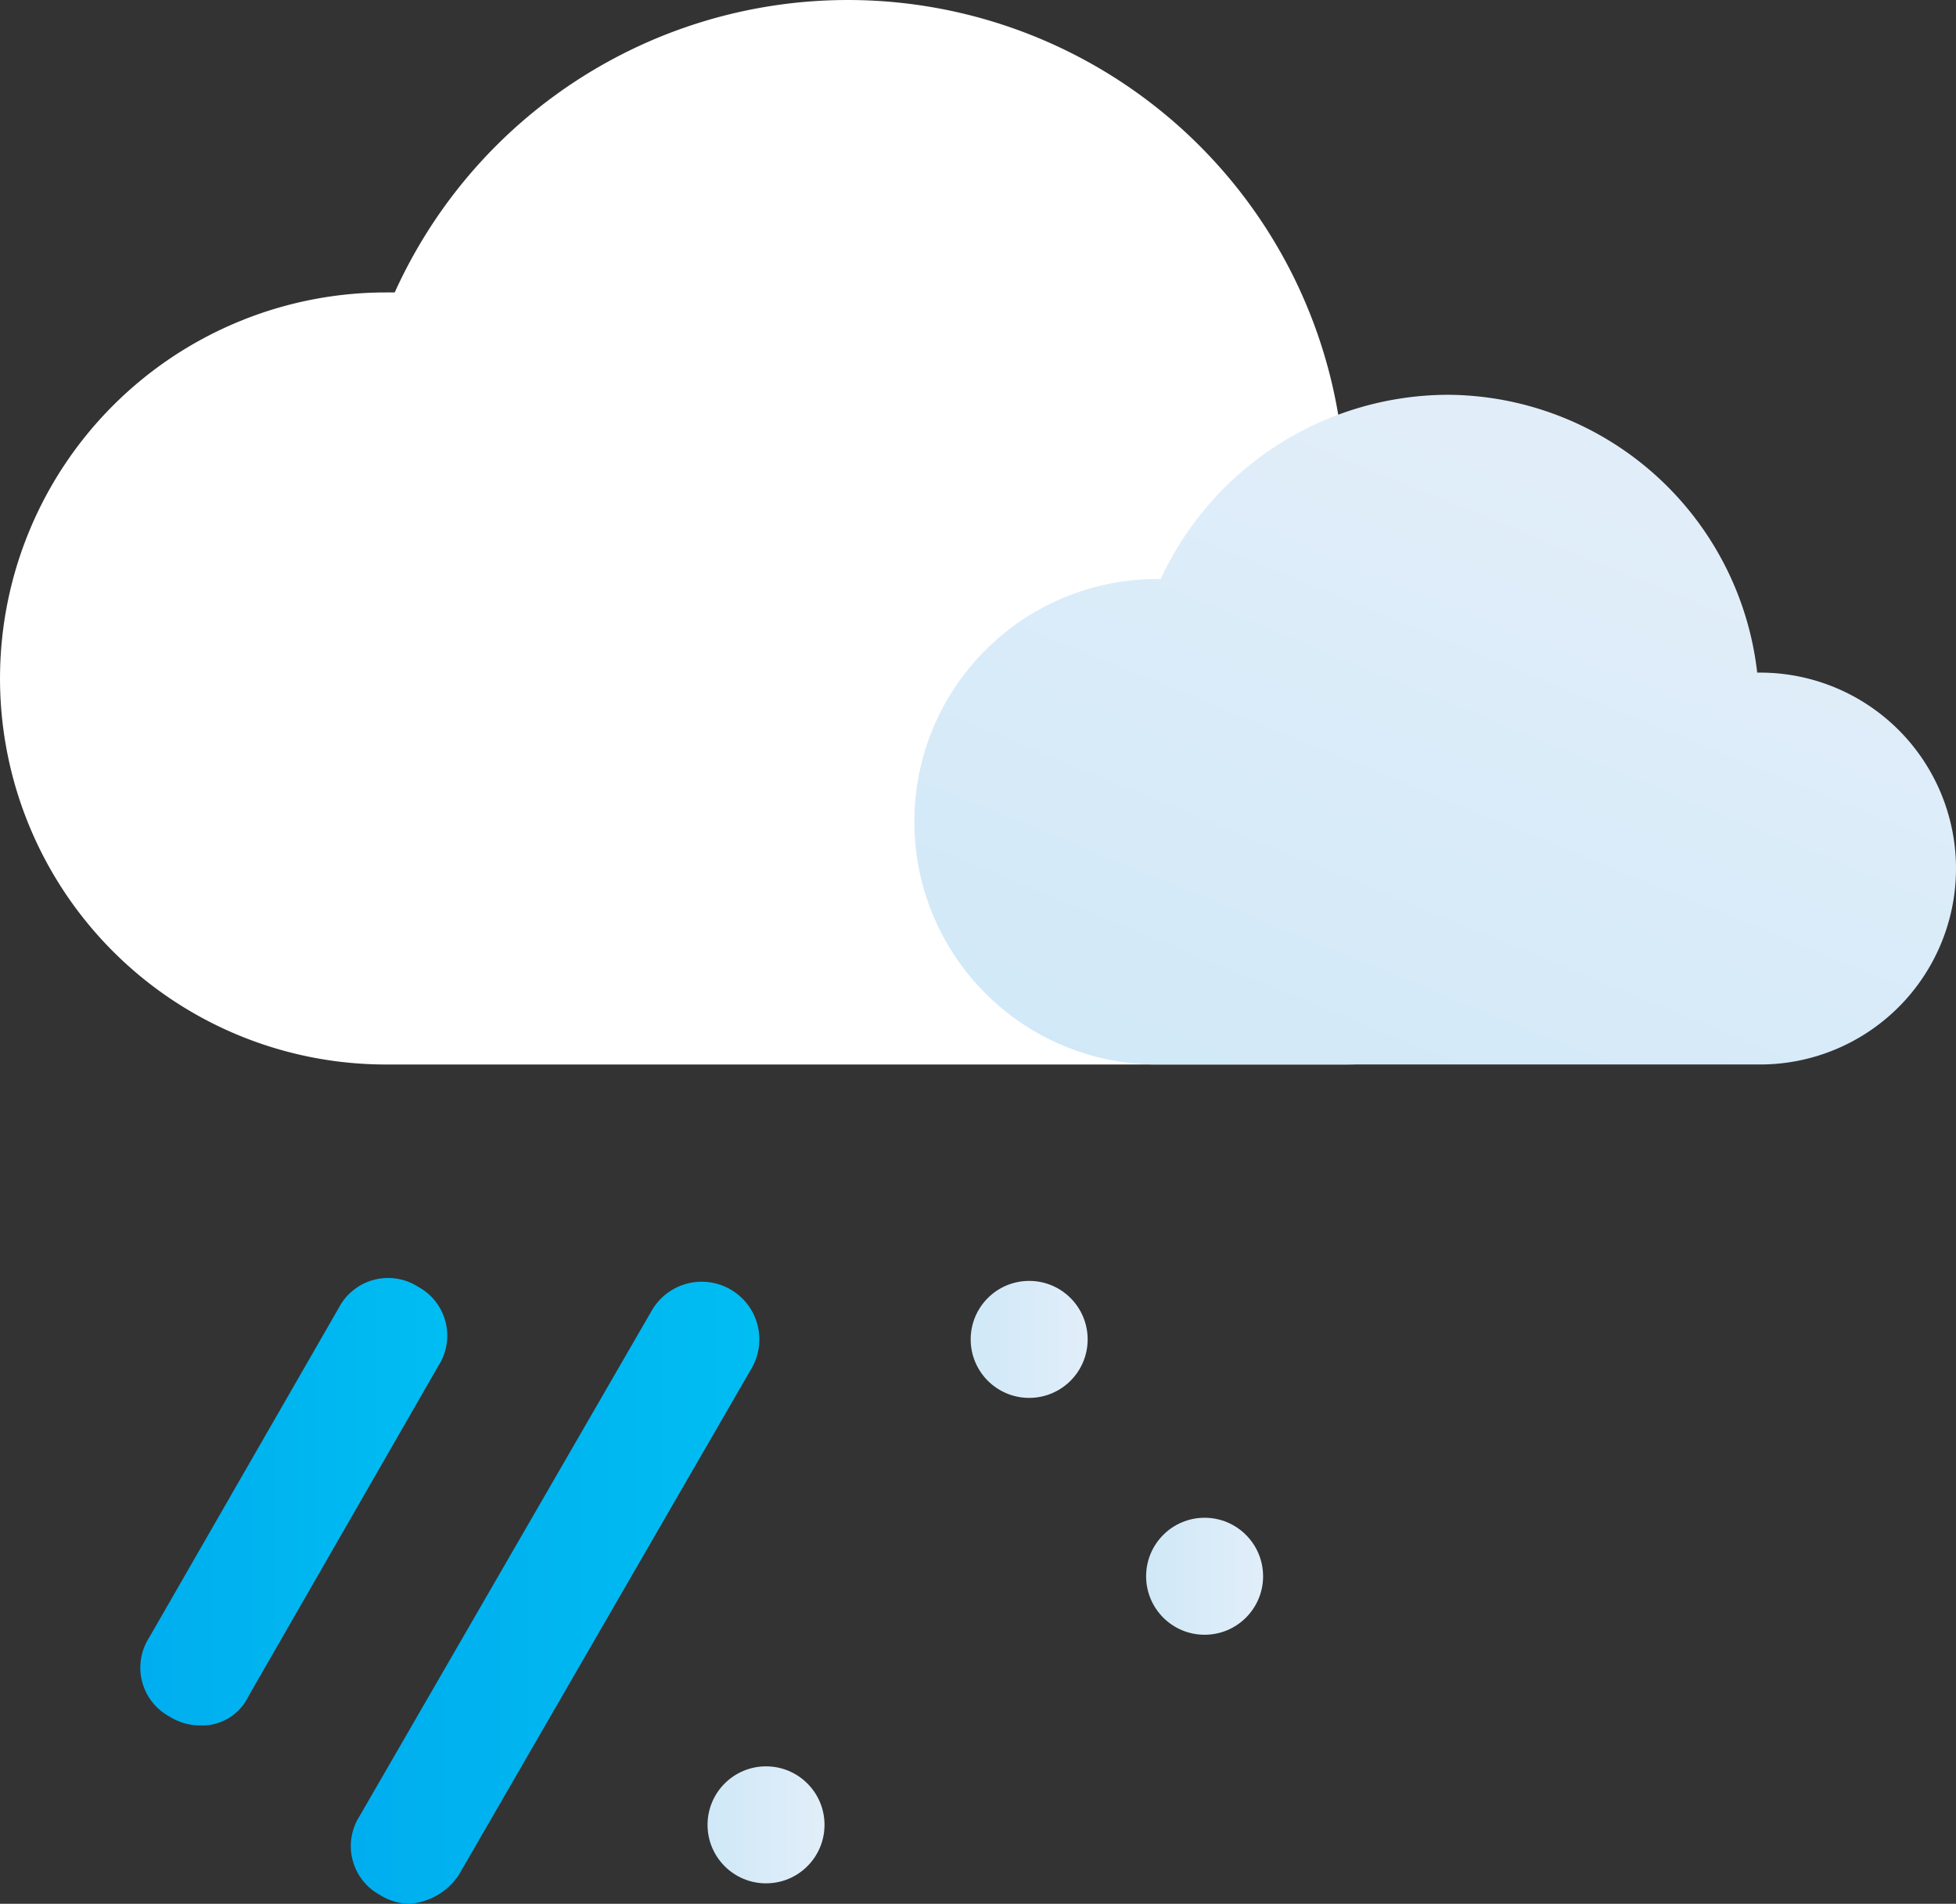 <svg id="ASB-5-634586977436662760.png" xmlns="http://www.w3.org/2000/svg" xmlns:xlink="http://www.w3.org/1999/xlink" viewBox="0 0 100 97.309">
  <rect x="0" y="0" width="100" height="97.309" fill="#333333" stroke="none"/>
  <defs>
    <style>
      .cls-1 {
        fill: #fff;
      }

      .cls-2 {
        fill: url(#linear-gradient);
      }

      .cls-3 {
        fill: url(#linear-gradient-2);
      }

      .cls-4 {
        fill: url(#linear-gradient-3);
      }

      .cls-5 {
        fill: url(#linear-gradient-4);
      }

      .cls-6 {
        fill: url(#linear-gradient-6);
      }
    </style>
    <linearGradient id="linear-gradient" x1="0.211" y1="1.113" x2="0.781" y2="0.226" gradientUnits="objectBoundingBox">
      <stop offset="0" stop-color="#d0e8f8"/>
      <stop offset="1" stop-color="#e1eef9"/>
    </linearGradient>
    <linearGradient id="linear-gradient-2" x1="0.002" y1="0.504" x2="1.001" y2="0.504" gradientUnits="objectBoundingBox">
      <stop offset="0" stop-color="#00aeef"/>
      <stop offset="1" stop-color="#00bdf2"/>
    </linearGradient>
    <linearGradient id="linear-gradient-3" x1="-0.003" y1="0.5" x2="0.996" y2="0.5" xlink:href="#linear-gradient-2"/>
    <linearGradient id="linear-gradient-4" x1="-0.003" y1="0.496" x2="0.997" y2="0.496" xlink:href="#linear-gradient"/>
    <linearGradient id="linear-gradient-6" x1="-0.003" y1="0.498" x2="0.997" y2="0.498" xlink:href="#linear-gradient"/>
  </defs>
  <path id="Path_24" data-name="Path 24" class="cls-1" d="M68.759,54.41a15.919,15.919,0,1,0,0-31.839H68.61a25.425,25.425,0,0,0-48.43-7.623h-.448a19.731,19.731,0,0,0,0,39.462" transform="translate(0)"/>
  <path id="Path_25" data-name="Path 25" class="cls-2" d="M74.548,47.73a10.015,10.015,0,0,0,0-20.03H74.4A16.01,16.01,0,0,0,58.554,13.5a16.232,16.232,0,0,0-14.649,9.417h-.3a12.407,12.407,0,0,0,0,24.813" transform="translate(15.437 6.679)"/>
  <path id="Path_26" data-name="Path 26" class="cls-3" d="M7.793,66.574A2.884,2.884,0,0,1,6.3,66.125,2.841,2.841,0,0,1,5.252,62.09L14.968,45.2A2.841,2.841,0,0,1,19,44.152a2.841,2.841,0,0,1,1.046,4.036L10.335,65.079A2.63,2.63,0,0,1,7.793,66.574Z" transform="translate(2.371 21.617)"/>
  <path id="Path_27" data-name="Path 27" class="cls-4" d="M14.993,75.642a2.884,2.884,0,0,1-1.495-.448,2.841,2.841,0,0,1-1.046-4.036L27.4,45.3a2.948,2.948,0,0,1,5.082,2.99L17.535,74.148A3.3,3.3,0,0,1,14.993,75.642Z" transform="translate(5.933 21.667)"/>
  <circle id="Ellipse_28" data-name="Ellipse 28" class="cls-5" cx="2.99" cy="2.99" r="2.99" transform="translate(49.626 65.471)"/>
  <circle id="Ellipse_29" data-name="Ellipse 29" class="cls-5" cx="2.99" cy="2.99" r="2.99" transform="translate(64.574 65.471)"/>
  <circle id="Ellipse_30" data-name="Ellipse 30" class="cls-6" cx="2.99" cy="2.99" r="2.99" transform="translate(36.173 90.284)"/>
  <circle id="Ellipse_31" data-name="Ellipse 31" class="cls-6" cx="2.99" cy="2.99" r="2.99" transform="translate(43.647 77.578)"/>
  <circle id="Ellipse_32" data-name="Ellipse 32" class="cls-6" cx="2.99" cy="2.99" r="2.99" transform="translate(58.595 77.578)"/>
</svg>
